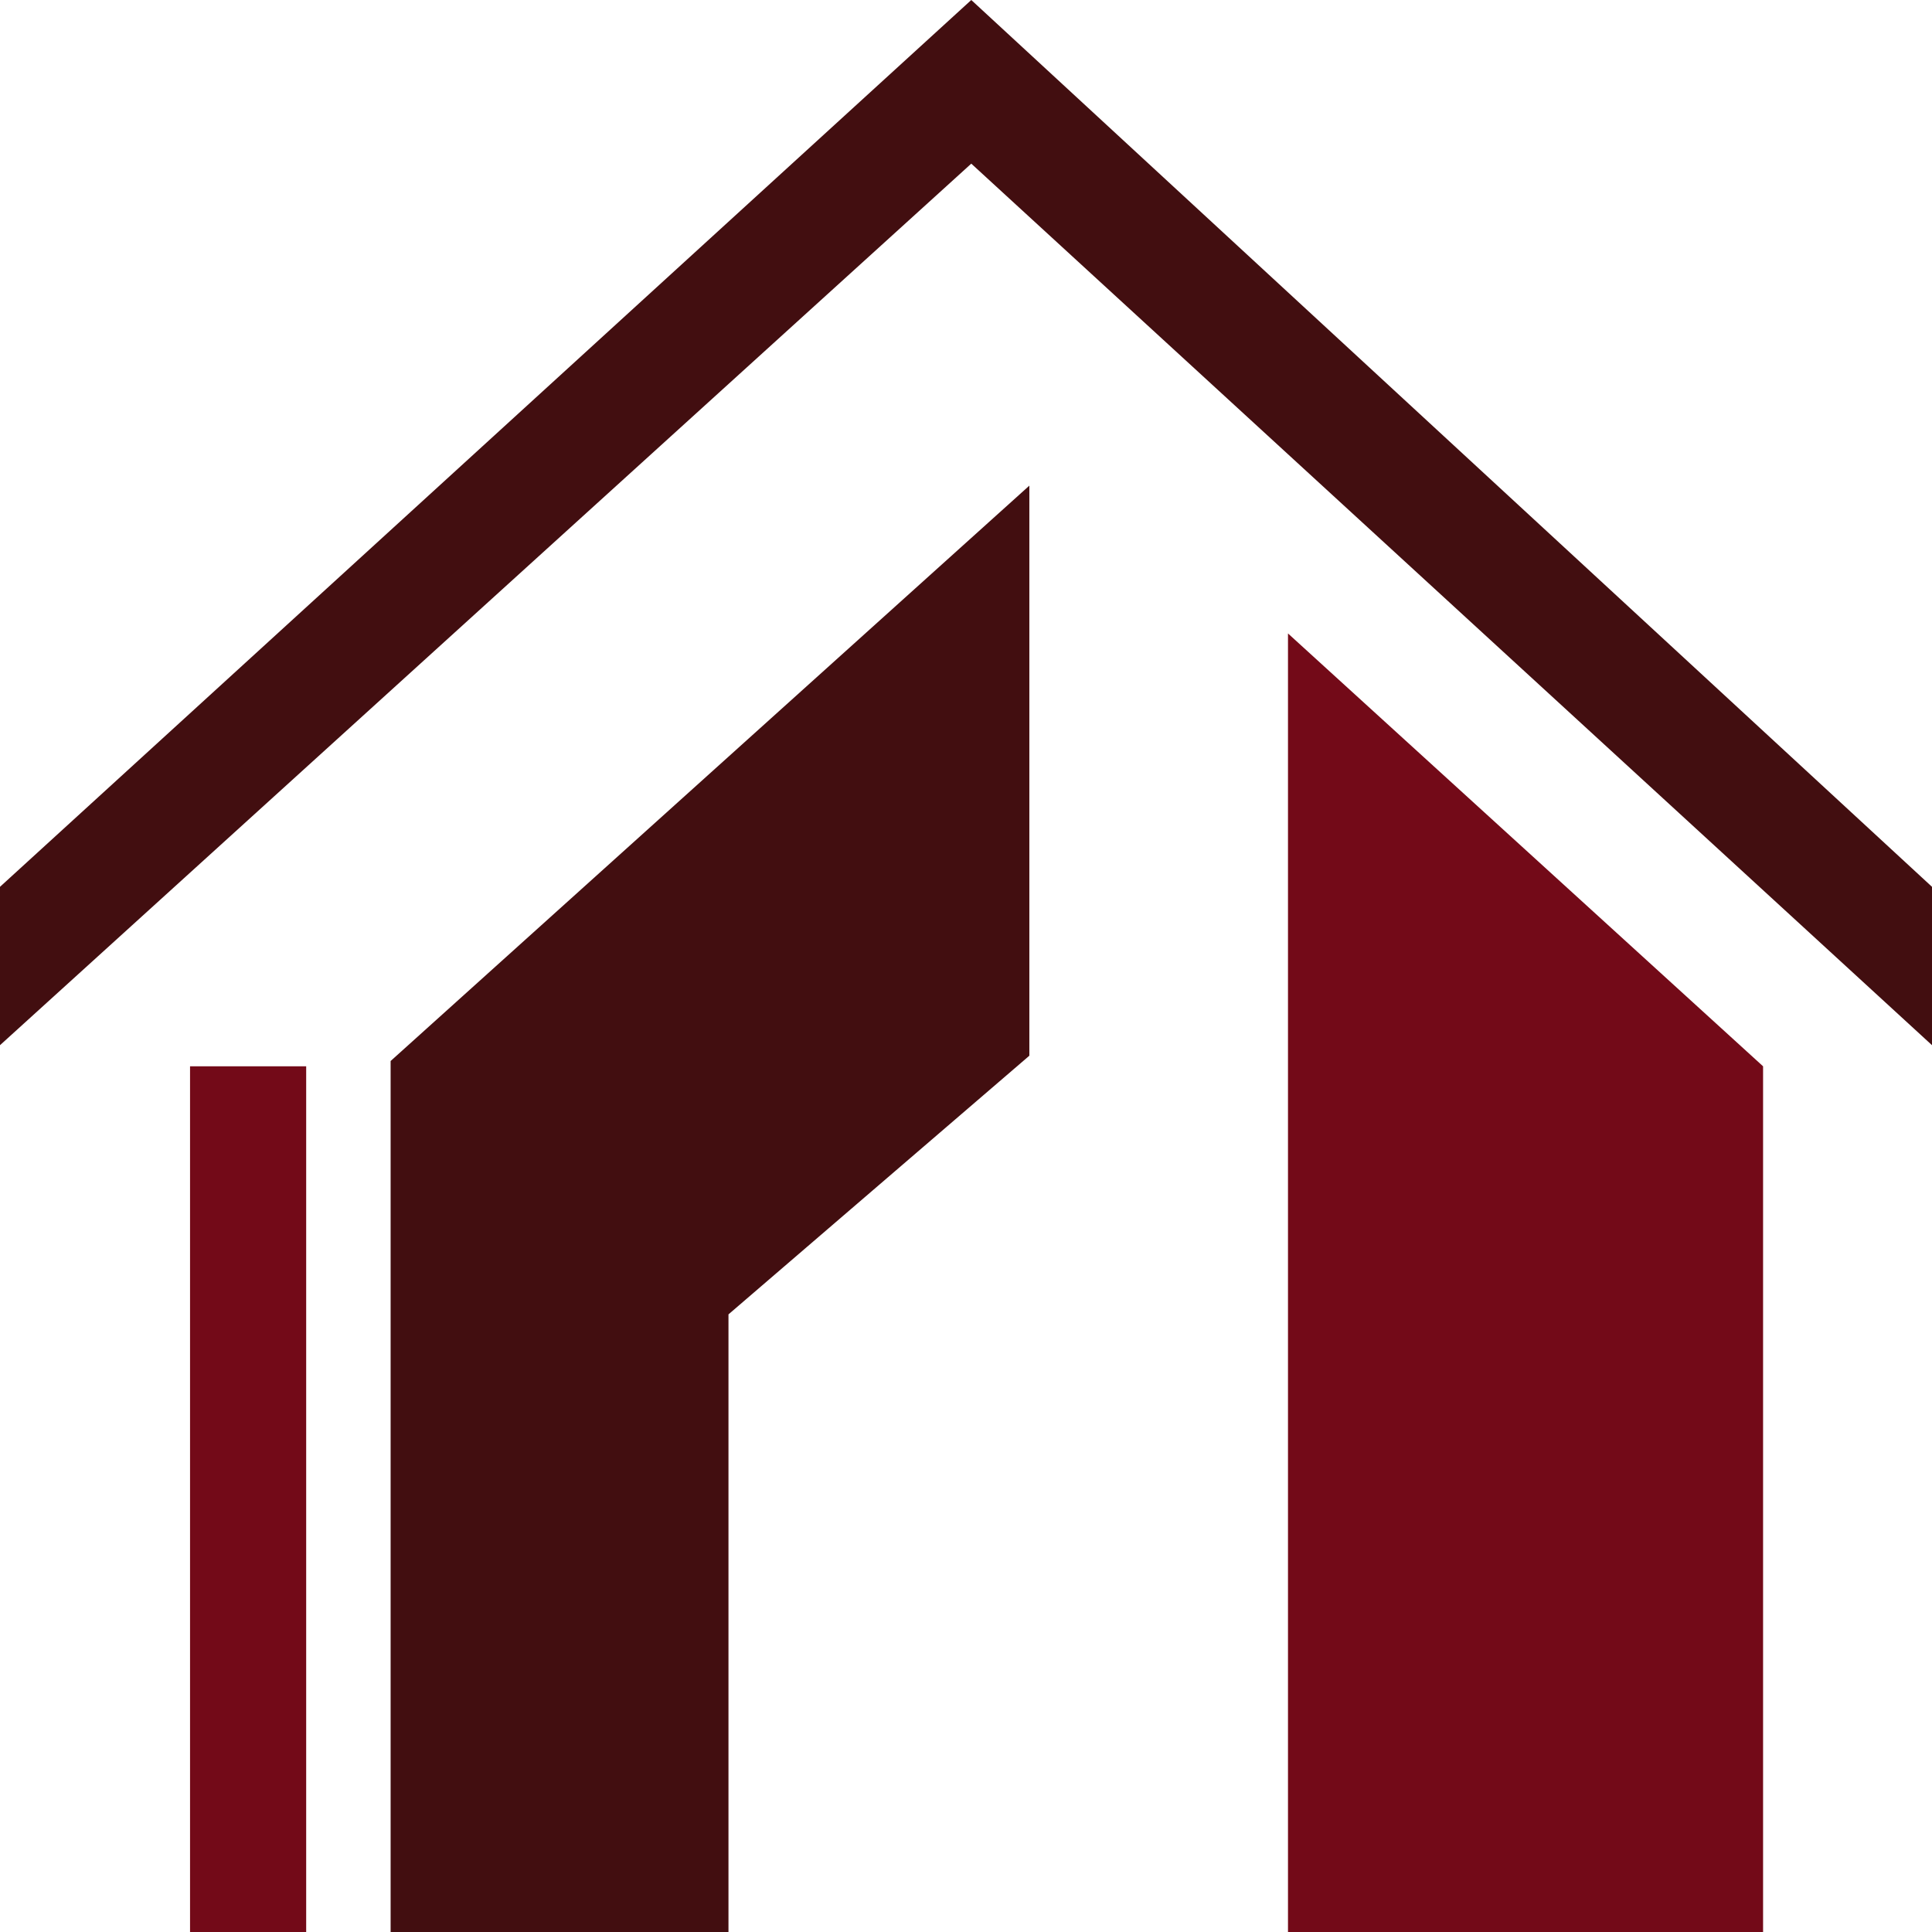 <?xml version="1.0" encoding="UTF-8"?> <svg xmlns="http://www.w3.org/2000/svg" width="71" height="71" viewBox="0 0 71 71" fill="none"><path d="M47.333 23.279L64.792 39.186V71H47.333V23.279Z" fill="#730A18"></path><path d="M26.771 71H14.355V38.992L37.828 17.847V38.797L26.771 48.303V71Z" fill="#420E10"></path><rect x="6.984" y="39.186" width="4.268" height="31.814" fill="#730A18"></rect><path d="M35.694 6.014L0 38.41V32.59L35.694 0L71 32.59V38.41L35.694 6.014Z" fill="#420E10"></path></svg> 